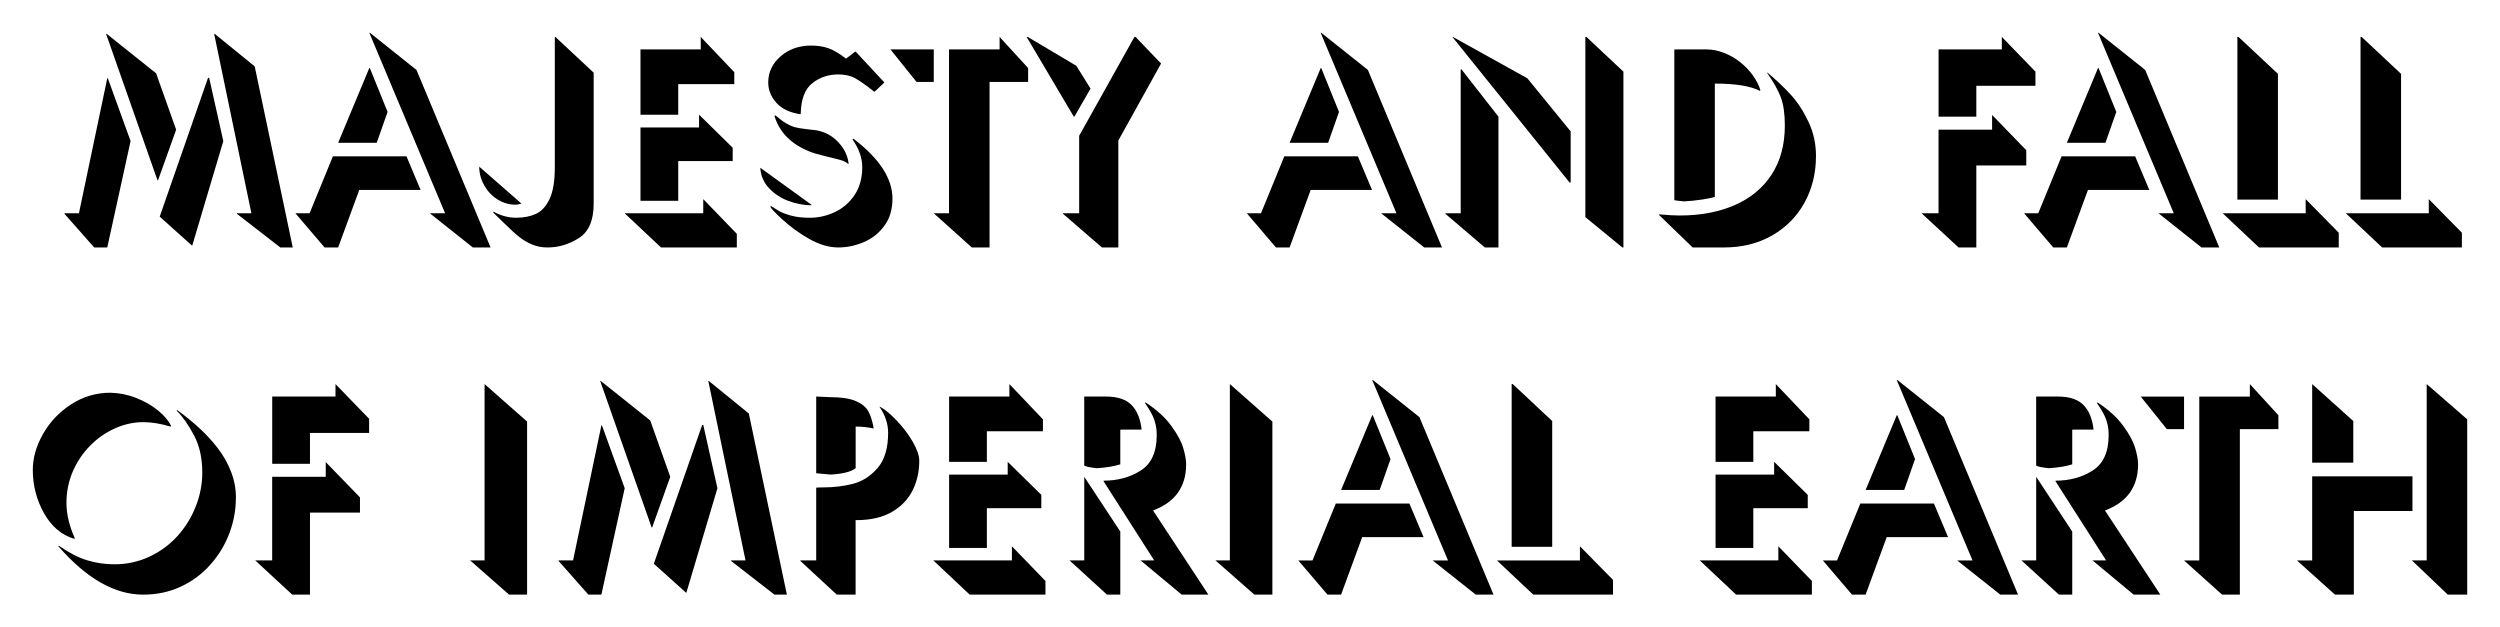 <?xml version="1.0" encoding="UTF-8" standalone="no"?>
<svg
   xmlns:dc="http://purl.org/dc/elements/1.1/"
   xmlns:cc="http://creativecommons.org/ns#"
   xmlns:rdf="http://www.w3.org/1999/02/22-rdf-syntax-ns#"
   xmlns:svg="http://www.w3.org/2000/svg"
   xmlns="http://www.w3.org/2000/svg"
   id="svg8"
   version="1.1"
   viewBox="0 0 76.216 19.128"
   height="19.128mm"
   width="76.216mm">
  <defs
     id="defs2" />
  <g
     transform="translate(-58.953,-87.373)"
     id="layer1">
    <g
       id="text817"
       style="font-style:normal;font-variant:normal;font-weight:normal;font-stretch:normal;font-size:8.467px;line-height:1.25;font-family:Umbrella;-inkscape-font-specification:'Umbrella, Normal';font-variant-ligatures:normal;font-variant-caps:normal;font-variant-numeric:normal;font-feature-settings:normal;text-align:center;letter-spacing:0px;word-spacing:0px;writing-mode:lr-tb;text-anchor:middle;fill:#000000;fill-opacity:1;stroke:none;stroke-width:0.265"
       aria-label="MAJESTY AND FALL
OF IMPERIAL EARTH">
      <path
         id="path821"
         style="font-style:normal;font-variant:normal;font-weight:normal;font-stretch:normal;font-size:8.467px;font-family:Umbrella;-inkscape-font-specification:'Umbrella, Normal';font-variant-ligatures:normal;font-variant-caps:normal;font-variant-numeric:normal;font-feature-settings:normal;text-align:center;writing-mode:lr-tb;text-anchor:middle;stroke-width:0.265"
         d="m 62.934,91.674 -0.711,3.243 h -0.399 l -0.905,-1.025 v -0.017 h 0.44 l 0.864,-4.116 h 0.017 z m 0.779,-2.065 0.61,1.718 -0.552,1.542 h -0.017 l -1.567,-4.463 h 0.019 z m 2.048,2.065 -0.949,3.192 -0.99,-0.889 1.474,-4.233 h 0.033 z m 0.957,-2.278 1.16,5.521 h -0.38 l -1.321,-1.025 v -0.017 h 0.44 l -1.135,-5.469 h 0.017 z" />
      <path
         id="path823"
         style="font-style:normal;font-variant:normal;font-weight:normal;font-stretch:normal;font-size:8.467px;font-family:Umbrella;-inkscape-font-specification:'Umbrella, Normal';font-variant-ligatures:normal;font-variant-caps:normal;font-variant-numeric:normal;font-feature-settings:normal;text-align:center;writing-mode:lr-tb;text-anchor:middle;stroke-width:0.265"
         d="m 71.65,89.505 2.259,5.412 H 73.368 L 72.056,93.875 h 0.467 l -2.311,-5.503 h 0.017 z m -0.881,1.28 -0.331,0.941 h -1.176 l 0.949,-2.278 h 0.017 z m 1.007,2.379 h -1.871 l -0.643,1.753 H 68.848 L 67.959,93.875 h 0.432 l 0.711,-1.736 h 2.243 z" />
      <path
         id="path825"
         style="font-style:normal;font-variant:normal;font-weight:normal;font-stretch:normal;font-size:8.467px;font-family:Umbrella;-inkscape-font-specification:'Umbrella, Normal';font-variant-ligatures:normal;font-variant-caps:normal;font-variant-numeric:normal;font-feature-settings:normal;text-align:center;writing-mode:lr-tb;text-anchor:middle;stroke-width:0.265"
         d="m 77.052,93.58 q 0,0.767 -0.453,1.052 -0.451,0.285 -0.953,0.285 -0.25,0 -0.459,-0.085 -0.209,-0.085 -0.387,-0.223 -0.178,-0.136 -0.465,-0.42 -0.287,-0.281 -0.341,-0.331 v -0.035 q 0.335,0.188 0.695,0.188 0.343,0 0.599,-0.116 0.256,-0.116 0.418,-0.453 0.161,-0.337 0.161,-0.957 v -3.987 h 0.017 l 1.168,1.091 z m -3.489,-1.127 1.288,1.127 q -0.12,0.033 -0.178,0.033 -0.298,0 -0.554,-0.161 -0.254,-0.161 -0.405,-0.43 -0.151,-0.271 -0.151,-0.568 z" />
      <path
         id="path827"
         style="font-style:normal;font-variant:normal;font-weight:normal;font-stretch:normal;font-size:8.467px;font-family:Umbrella;-inkscape-font-specification:'Umbrella, Normal';font-variant-ligatures:normal;font-variant-caps:normal;font-variant-numeric:normal;font-feature-settings:normal;text-align:center;writing-mode:lr-tb;text-anchor:middle;stroke-width:0.265"
         d="m 80.316,88.499 1.023,1.075 v 0.364 h -1.709 v 0.932 h -1.151 v -1.991 h 1.838 z m 0.974,3.378 v 0.407 h -1.66 v 1.211 h -1.151 v -2.237 h 1.786 v -0.389 z m -0.897,1.567 1.023,1.058 v 0.415 h -2.311 L 77.996,93.875 h 2.396 z" />
      <path
         id="path829"
         style="font-style:normal;font-variant:normal;font-weight:normal;font-stretch:normal;font-size:8.467px;font-family:Umbrella;-inkscape-font-specification:'Umbrella, Normal';font-variant-ligatures:normal;font-variant-caps:normal;font-variant-numeric:normal;font-feature-settings:normal;text-align:center;writing-mode:lr-tb;text-anchor:middle;stroke-width:0.265"
         d="m 85.915,89.888 -0.296,0.279 h -0.017 q -0.378,-0.3 -0.583,-0.411 -0.205,-0.114 -0.511,-0.114 -0.451,0 -0.79,0.267 -0.339,0.265 -0.353,0.928 l -0.017,0.017 q -0.48,-0.072 -0.728,-0.349 -0.246,-0.279 -0.246,-0.616 0,-0.471 0.376,-0.798 0.378,-0.329 0.936,-0.329 0.283,0 0.515,0.079 0.234,0.079 0.544,0.32 l 0.279,-0.213 h 0.017 z m -3.336,1.007 h 0.019 q 0.184,0.159 0.327,0.242 0.143,0.081 0.265,0.114 0.122,0.033 0.339,0.058 0.217,0.023 0.306,0.035 0.405,0.072 0.678,0.368 0.275,0.296 0.312,0.657 h -0.017 q -0.083,-0.076 -0.227,-0.116 -0.143,-0.041 -0.473,-0.12 -0.329,-0.079 -0.486,-0.145 -0.833,-0.339 -1.058,-1.077 z m 2.398,0.711 q 1.184,0.905 1.184,1.821 0,0.498 -0.25,0.833 -0.248,0.337 -0.628,0.496 -0.378,0.161 -0.773,0.161 -0.428,0 -0.885,-0.26 -0.457,-0.26 -0.806,-0.581 -0.349,-0.318 -0.374,-0.395 v -0.035 q 0.105,0.068 0.246,0.153 0.141,0.083 0.378,0.147 0.238,0.066 0.568,0.066 0.401,0 0.769,-0.174 0.37,-0.176 0.602,-0.523 0.232,-0.349 0.232,-0.845 0,-0.422 -0.298,-0.847 z m -2.846,0.881 1.559,1.127 v 0.017 q -0.345,0 -0.699,-0.132 -0.351,-0.132 -0.595,-0.391 -0.242,-0.258 -0.265,-0.62 z" />
      <path
         id="path831"
         style="font-style:normal;font-variant:normal;font-weight:normal;font-stretch:normal;font-size:8.467px;font-family:Umbrella;-inkscape-font-specification:'Umbrella, Normal';font-variant-ligatures:normal;font-variant-caps:normal;font-variant-numeric:normal;font-feature-settings:normal;text-align:center;writing-mode:lr-tb;text-anchor:middle;stroke-width:0.265"
         d="m 90.297,89.871 h -1.176 v 5.046 H 88.58 L 87.42,93.875 h 0.465 v -4.996 h 1.542 v -0.38 l 0.87,0.949 z m -2.877,0 h -0.525 l -0.796,-0.992 h 1.321 z" />
      <path
         id="path833"
         style="font-style:normal;font-variant:normal;font-weight:normal;font-stretch:normal;font-size:8.467px;font-family:Umbrella;-inkscape-font-specification:'Umbrella, Normal';font-variant-ligatures:normal;font-variant-caps:normal;font-variant-numeric:normal;font-feature-settings:normal;text-align:center;writing-mode:lr-tb;text-anchor:middle;stroke-width:0.265"
         d="m 91.767,89.379 0.432,0.695 -0.492,0.856 h -0.017 l -1.439,-2.431 h 0.033 z m 1.28,2.278 v 3.26 h -0.5 l -1.186,-1.025 v -0.017 h 0.492 v -2.363 l 1.685,-3.014 h 0.033 l 0.779,0.812 z" />
      <path
         id="path835"
         style="font-style:normal;font-variant:normal;font-weight:normal;font-stretch:normal;font-size:8.467px;font-family:Umbrella;-inkscape-font-specification:'Umbrella, Normal';font-variant-ligatures:normal;font-variant-caps:normal;font-variant-numeric:normal;font-feature-settings:normal;text-align:center;writing-mode:lr-tb;text-anchor:middle;stroke-width:0.265"
         d="m 100.655,89.505 2.259,5.412 h -0.542 l -1.313,-1.042 h 0.467 l -2.311,-5.503 h 0.017 z m -0.881,1.28 -0.331,0.941 H 98.268 l 0.949,-2.278 h 0.017 z m 1.007,2.379 H 98.911 L 98.268,94.917 H 97.852 L 96.964,93.875 h 0.432 l 0.711,-1.736 h 2.243 z" />
      <path
         id="path837"
         style="font-style:normal;font-variant:normal;font-weight:normal;font-stretch:normal;font-size:8.467px;font-family:Umbrella;-inkscape-font-specification:'Umbrella, Normal';font-variant-ligatures:normal;font-variant-caps:normal;font-variant-numeric:normal;font-feature-settings:normal;text-align:center;writing-mode:lr-tb;text-anchor:middle;stroke-width:0.265"
         d="m 104.635,90.93 v 3.987 h -0.415 l -1.201,-1.025 v -0.017 h 0.465 v -4.386 h 0.025 z m 0.881,-1.17 1.321,1.619 v 1.556 h -0.035 l -3.572,-4.436 h 0.017 z m 2.929,-0.203 v 5.36 h -0.033 l -1.127,-0.924 v -5.494 h 0.033 z" />
      <path
         id="path839"
         style="font-style:normal;font-variant:normal;font-weight:normal;font-stretch:normal;font-size:8.467px;font-family:Umbrella;-inkscape-font-specification:'Umbrella, Normal';font-variant-ligatures:normal;font-variant-caps:normal;font-variant-numeric:normal;font-feature-settings:normal;text-align:center;writing-mode:lr-tb;text-anchor:middle;stroke-width:0.265"
         d="m 110.97,88.879 q 0.273,0 0.539,0.105 0.269,0.103 0.492,0.281 0.223,0.176 0.387,0.401 0.163,0.225 0.234,0.457 l -0.017,0.019 q -0.432,-0.221 -1.373,-0.221 v 3.454 q -0.081,0.031 -0.374,0.079 -0.291,0.045 -0.566,0.058 -0.048,-0.006 -0.138,-0.014 -0.089,-0.008 -0.157,-0.021 v -4.597 z m 3.345,3.26 q 0,0.777 -0.349,1.412 -0.349,0.635 -0.988,1 -0.639,0.366 -1.466,0.366 h -0.957 l -1.023,-0.99 v -0.019 q 0.399,0.035 0.626,0.035 0.947,0 1.674,-0.314 0.728,-0.316 1.131,-0.934 0.403,-0.62 0.403,-1.494 0,-0.535 -0.122,-0.858 -0.12,-0.322 -0.42,-0.752 h 0.017 q 0.384,0.32 0.697,0.659 0.312,0.339 0.544,0.827 0.234,0.486 0.234,1.062 z" />
      <path
         id="path841"
         style="font-style:normal;font-variant:normal;font-weight:normal;font-stretch:normal;font-size:8.467px;font-family:Umbrella;-inkscape-font-specification:'Umbrella, Normal';font-variant-ligatures:normal;font-variant-caps:normal;font-variant-numeric:normal;font-feature-settings:normal;text-align:center;writing-mode:lr-tb;text-anchor:middle;stroke-width:0.265"
         d="m 121.006,89.557 v 0.432 h -1.802 v 0.941 h -1.151 v -2.051 h 1.929 v -0.38 z m -0.279,2.396 v 0.465 h -1.523 v 2.499 h -0.542 L 117.535,93.875 h 0.517 v -2.549 h 1.633 v -0.449 z" />
      <path
         id="path843"
         style="font-style:normal;font-variant:normal;font-weight:normal;font-stretch:normal;font-size:8.467px;font-family:Umbrella;-inkscape-font-specification:'Umbrella, Normal';font-variant-ligatures:normal;font-variant-caps:normal;font-variant-numeric:normal;font-feature-settings:normal;text-align:center;writing-mode:lr-tb;text-anchor:middle;stroke-width:0.265"
         d="m 124.352,89.505 2.259,5.412 h -0.542 L 124.757,93.875 h 0.467 l -2.311,-5.503 h 0.017 z m -0.881,1.28 -0.331,0.941 h -1.176 l 0.949,-2.278 h 0.017 z m 1.007,2.379 h -1.871 l -0.643,1.753 h -0.415 l -0.889,-1.042 h 0.432 l 0.711,-1.736 h 2.243 z" />
      <path
         id="path845"
         style="font-style:normal;font-variant:normal;font-weight:normal;font-stretch:normal;font-size:8.467px;font-family:Umbrella;-inkscape-font-specification:'Umbrella, Normal';font-variant-ligatures:normal;font-variant-caps:normal;font-variant-numeric:normal;font-feature-settings:normal;text-align:center;writing-mode:lr-tb;text-anchor:middle;stroke-width:0.265"
         d="m 128.399,89.625 v 3.834 h -1.236 v -4.961 h 0.033 z m 0.845,3.818 1.009,1.025 v 0.449 h -2.431 L 126.715,93.875 h 2.53 z" />
      <path
         id="path847"
         style="font-style:normal;font-variant:normal;font-weight:normal;font-stretch:normal;font-size:8.467px;font-family:Umbrella;-inkscape-font-specification:'Umbrella, Normal';font-variant-ligatures:normal;font-variant-caps:normal;font-variant-numeric:normal;font-feature-settings:normal;text-align:center;writing-mode:lr-tb;text-anchor:middle;stroke-width:0.265"
         d="m 132.153,89.625 v 3.834 h -1.236 v -4.961 h 0.033 z m 0.845,3.818 1.009,1.025 v 0.449 h -2.431 l -1.108,-1.042 h 2.53 z" />
      <path
         id="path849"
         style="font-style:normal;font-variant:normal;font-weight:normal;font-stretch:normal;font-size:8.467px;font-family:Umbrella;-inkscape-font-specification:'Umbrella, Normal';font-variant-ligatures:normal;font-variant-caps:normal;font-variant-numeric:normal;font-feature-settings:normal;text-align:center;writing-mode:lr-tb;text-anchor:middle;stroke-width:0.265"
         d="m 63.333,100.242 q -0.449,0 -0.87,0.188 -0.422,0.186 -0.761,0.529 -0.337,0.341 -0.531,0.79 -0.192,0.449 -0.192,0.957 0,0.508 0.254,1.075 l -0.017,0.019 q -0.585,-0.178 -0.924,-0.785 -0.339,-0.608 -0.339,-1.315 0,-0.548 0.312,-1.098 0.314,-0.552 0.858,-0.903 0.544,-0.353 1.193,-0.353 0.401,0.008 0.783,0.157 0.384,0.149 0.67,0.382 0.285,0.232 0.401,0.477 l -0.017,0.017 q -0.449,-0.136 -0.821,-0.136 z m 2.811,2.311 q 0,0.55 -0.198,1.077 -0.196,0.525 -0.575,0.951 -0.376,0.428 -0.901,0.674 -0.523,0.246 -1.155,0.246 -1.298,0 -2.582,-1.474 l 0.017,-0.017 q 0.446,0.316 0.854,0.442 0.407,0.124 0.831,0.124 0.579,0 1.077,-0.234 0.498,-0.234 0.858,-0.635 0.36,-0.401 0.554,-0.903 0.196,-0.502 0.196,-1.021 0,-0.666 -0.254,-1.141 -0.254,-0.477 -0.525,-0.748 l 0.017,-0.017 q 0.349,0.252 0.668,0.544 0.318,0.291 0.568,0.618 0.252,0.327 0.401,0.711 0.151,0.384 0.151,0.802 z" />
      <path
         id="path851"
         style="font-style:normal;font-variant:normal;font-weight:normal;font-stretch:normal;font-size:8.467px;font-family:Umbrella;-inkscape-font-specification:'Umbrella, Normal';font-variant-ligatures:normal;font-variant-caps:normal;font-variant-numeric:normal;font-feature-settings:normal;text-align:center;writing-mode:lr-tb;text-anchor:middle;stroke-width:0.265"
         d="m 70.206,100.14 v 0.432 H 68.403 v 0.941 h -1.151 v -2.051 h 1.929 v -0.38 z m -0.279,2.396 v 0.465 H 68.403 v 2.499 h -0.542 l -1.127,-1.042 h 0.517 v -2.549 h 1.633 v -0.449 z" />
      <path
         id="path853"
         style="font-style:normal;font-variant:normal;font-weight:normal;font-stretch:normal;font-size:8.467px;font-family:Umbrella;-inkscape-font-specification:'Umbrella, Normal';font-variant-ligatures:normal;font-variant-caps:normal;font-variant-numeric:normal;font-feature-settings:normal;text-align:center;writing-mode:lr-tb;text-anchor:middle;stroke-width:0.265"
         d="m 75.022,100.225 v 5.275 H 74.472 l -1.186,-1.042 h 0.44 v -5.376 z" />
      <path
         id="path855"
         style="font-style:normal;font-variant:normal;font-weight:normal;font-stretch:normal;font-size:8.467px;font-family:Umbrella;-inkscape-font-specification:'Umbrella, Normal';font-variant-ligatures:normal;font-variant-caps:normal;font-variant-numeric:normal;font-feature-settings:normal;text-align:center;writing-mode:lr-tb;text-anchor:middle;stroke-width:0.265"
         d="m 77.998,102.257 -0.711,3.243 h -0.399 l -0.905,-1.025 v -0.017 h 0.44 l 0.864,-4.116 h 0.017 z m 0.779,-2.065 0.61,1.718 -0.552,1.542 h -0.017 l -1.567,-4.463 h 0.019 z m 2.048,2.065 -0.949,3.192 -0.99,-0.889 1.474,-4.233 h 0.033 z m 0.957,-2.278 1.16,5.521 h -0.38 l -1.321,-1.025 v -0.017 h 0.44 L 80.547,98.989 h 0.017 z" />
      <path
         id="path857"
         style="font-style:normal;font-variant:normal;font-weight:normal;font-stretch:normal;font-size:8.467px;font-family:Umbrella;-inkscape-font-specification:'Umbrella, Normal';font-variant-ligatures:normal;font-variant-caps:normal;font-variant-numeric:normal;font-feature-settings:normal;text-align:center;writing-mode:lr-tb;text-anchor:middle;stroke-width:0.265"
         d="m 85.039,101.647 q -0.211,0.163 -0.763,0.194 -0.3,-0.031 -0.44,-0.041 v -2.338 l 0.424,0.019 q 0.515,0 0.79,0.122 0.277,0.122 0.38,0.318 0.105,0.196 0.159,0.515 -0.26,-0.058 -0.55,-0.058 z m 1.939,-0.227 q 0,0.498 -0.205,0.907 -0.205,0.409 -0.633,0.655 -0.428,0.246 -1.069,0.248 -0.004,-0.002 -0.017,-0.004 -0.012,-0.004 -0.017,-0.004 v 2.278 H 84.462 l -1.108,-1.025 v -0.017 h 0.482 v -2.218 q 0.068,-0.008 0.213,-0.008 0.482,0 0.91,-0.11 0.43,-0.112 0.748,-0.48 0.32,-0.37 0.322,-1.071 0,-0.413 -0.263,-0.796 h 0.017 q 0.234,0.128 0.517,0.43 0.285,0.3 0.482,0.641 0.196,0.339 0.196,0.573 z" />
      <path
         id="path859"
         style="font-style:normal;font-variant:normal;font-weight:normal;font-stretch:normal;font-size:8.467px;font-family:Umbrella;-inkscape-font-specification:'Umbrella, Normal';font-variant-ligatures:normal;font-variant-caps:normal;font-variant-numeric:normal;font-feature-settings:normal;text-align:center;writing-mode:lr-tb;text-anchor:middle;stroke-width:0.265"
         d="m 89.725,99.082 1.023,1.075 v 0.364 h -1.709 v 0.932 h -1.151 v -1.991 h 1.838 z m 0.974,3.378 v 0.407 h -1.66 v 1.211 h -1.151 v -2.237 h 1.786 v -0.389 z m -0.897,1.567 1.023,1.058 v 0.415 h -2.311 l -1.108,-1.042 h 2.396 z" />
      <path
         id="path861"
         style="font-style:normal;font-variant:normal;font-weight:normal;font-stretch:normal;font-size:8.467px;font-family:Umbrella;-inkscape-font-specification:'Umbrella, Normal';font-variant-ligatures:normal;font-variant-caps:normal;font-variant-numeric:normal;font-feature-settings:normal;text-align:center;writing-mode:lr-tb;text-anchor:middle;stroke-width:0.265"
         d="m 93.107,100.471 v 1.058 q -0.277,0.089 -0.711,0.118 -0.333,-0.033 -0.389,-0.085 v -2.1 h 0.659 q 0.535,0 0.785,0.26 0.252,0.258 0.306,0.748 z m 0,3.107 v 1.922 h -0.407 l -1.141,-1.042 h 0.449 v -2.549 z m 0.998,-0.643 1.687,2.565 h -0.814 l -1.253,-1.042 h 0.415 l -1.542,-2.412 v -0.019 q 0.647,0 1.133,-0.31 0.486,-0.31 0.486,-1.077 0,-0.186 -0.035,-0.331 -0.033,-0.147 -0.087,-0.256 -0.052,-0.112 -0.126,-0.227 -0.074,-0.116 -0.116,-0.178 h 0.033 q 0.498,0.327 0.773,0.705 0.277,0.376 0.366,0.676 0.089,0.298 0.089,0.5 0,1.029 -1.009,1.406 z" />
      <path
         id="path863"
         style="font-style:normal;font-variant:normal;font-weight:normal;font-stretch:normal;font-size:8.467px;font-family:Umbrella;-inkscape-font-specification:'Umbrella, Normal';font-variant-ligatures:normal;font-variant-caps:normal;font-variant-numeric:normal;font-feature-settings:normal;text-align:center;writing-mode:lr-tb;text-anchor:middle;stroke-width:0.265"
         d="m 97.743,100.225 v 5.275 h -0.55 l -1.186,-1.042 h 0.44 v -5.376 z" />
      <path
         id="path865"
         style="font-style:normal;font-variant:normal;font-weight:normal;font-stretch:normal;font-size:8.467px;font-family:Umbrella;-inkscape-font-specification:'Umbrella, Normal';font-variant-ligatures:normal;font-variant-caps:normal;font-variant-numeric:normal;font-feature-settings:normal;text-align:center;writing-mode:lr-tb;text-anchor:middle;stroke-width:0.265"
         d="m 102.226,100.089 2.259,5.412 h -0.542 l -1.313,-1.042 h 0.467 l -2.311,-5.503 h 0.017 z m -0.881,1.28 -0.331,0.941 h -1.176 l 0.949,-2.278 h 0.017 z m 1.007,2.379 h -1.871 l -0.643,1.753 h -0.415 l -0.889,-1.042 h 0.432 l 0.711,-1.736 h 2.243 z" />
      <path
         id="path867"
         style="font-style:normal;font-variant:normal;font-weight:normal;font-stretch:normal;font-size:8.467px;font-family:Umbrella;-inkscape-font-specification:'Umbrella, Normal';font-variant-ligatures:normal;font-variant-caps:normal;font-variant-numeric:normal;font-feature-settings:normal;text-align:center;writing-mode:lr-tb;text-anchor:middle;stroke-width:0.265"
         d="m 106.274,100.209 v 3.834 h -1.236 v -4.961 h 0.033 z m 0.845,3.818 1.009,1.025 v 0.449 h -2.431 l -1.108,-1.042 h 2.53 z" />
      <path
         id="path869"
         style="font-style:normal;font-variant:normal;font-weight:normal;font-stretch:normal;font-size:8.467px;font-family:Umbrella;-inkscape-font-specification:'Umbrella, Normal';font-variant-ligatures:normal;font-variant-caps:normal;font-variant-numeric:normal;font-feature-settings:normal;text-align:center;writing-mode:lr-tb;text-anchor:middle;stroke-width:0.265"
         d="m 113.091,99.082 1.023,1.075 v 0.364 h -1.709 v 0.932 h -1.151 v -1.991 h 1.838 z m 0.974,3.378 v 0.407 h -1.66 v 1.211 h -1.151 v -2.237 h 1.786 v -0.389 z m -0.897,1.567 1.023,1.058 v 0.415 h -2.311 l -1.108,-1.042 h 2.396 z" />
      <path
         id="path871"
         style="font-style:normal;font-variant:normal;font-weight:normal;font-stretch:normal;font-size:8.467px;font-family:Umbrella;-inkscape-font-specification:'Umbrella, Normal';font-variant-ligatures:normal;font-variant-caps:normal;font-variant-numeric:normal;font-feature-settings:normal;text-align:center;writing-mode:lr-tb;text-anchor:middle;stroke-width:0.265"
         d="m 118.217,100.089 2.259,5.412 h -0.542 l -1.313,-1.042 h 0.467 l -2.311,-5.503 h 0.017 z m -0.881,1.28 -0.331,0.941 h -1.176 l 0.949,-2.278 h 0.017 z m 1.007,2.379 h -1.871 l -0.643,1.753 h -0.415 l -0.889,-1.042 h 0.432 l 0.711,-1.736 h 2.243 z" />
      <path
         id="path873"
         style="font-style:normal;font-variant:normal;font-weight:normal;font-stretch:normal;font-size:8.467px;font-family:Umbrella;-inkscape-font-specification:'Umbrella, Normal';font-variant-ligatures:normal;font-variant-caps:normal;font-variant-numeric:normal;font-feature-settings:normal;text-align:center;writing-mode:lr-tb;text-anchor:middle;stroke-width:0.265"
         d="m 122.128,100.471 v 1.058 q -0.277,0.089 -0.711,0.118 -0.333,-0.033 -0.389,-0.085 v -2.1 h 0.659 q 0.535,0 0.785,0.26 0.252,0.258 0.306,0.748 z m 0,3.107 v 1.922 h -0.407 l -1.141,-1.042 h 0.449 v -2.549 z m 0.998,-0.643 1.687,2.565 h -0.814 l -1.253,-1.042 h 0.415 l -1.542,-2.412 v -0.019 q 0.647,0 1.133,-0.31 0.486,-0.31 0.486,-1.077 0,-0.186 -0.035,-0.331 -0.033,-0.147 -0.087,-0.256 -0.052,-0.112 -0.126,-0.227 -0.074,-0.116 -0.116,-0.178 h 0.033 q 0.498,0.327 0.773,0.705 0.277,0.376 0.366,0.676 0.089,0.298 0.089,0.5 0,1.029 -1.009,1.406 z" />
      <path
         id="path875"
         style="font-style:normal;font-variant:normal;font-weight:normal;font-stretch:normal;font-size:8.467px;font-family:Umbrella;-inkscape-font-specification:'Umbrella, Normal';font-variant-ligatures:normal;font-variant-caps:normal;font-variant-numeric:normal;font-feature-settings:normal;text-align:center;writing-mode:lr-tb;text-anchor:middle;stroke-width:0.265"
         d="m 128.414,100.455 h -1.176 v 5.046 h -0.542 l -1.16,-1.042 h 0.465 v -4.996 h 1.542 v -0.38 l 0.87,0.949 z m -2.877,0 h -0.525 l -0.796,-0.992 h 1.321 z" />
      <path
         id="path877"
         style="font-style:normal;font-variant:normal;font-weight:normal;font-stretch:normal;font-size:8.467px;font-family:Umbrella;-inkscape-font-specification:'Umbrella, Normal';font-variant-ligatures:normal;font-variant-caps:normal;font-variant-numeric:normal;font-feature-settings:normal;text-align:center;writing-mode:lr-tb;text-anchor:middle;stroke-width:0.265"
         d="m 130.696,100.209 v 1.269 h -1.253 v -2.396 z m 0.017,2.743 v 2.549 h -0.575 l -1.16,-1.042 h 0.465 v -2.565 h 3.057 v 1.058 z m 3.456,-2.795 v 5.343 h -0.593 l -1.093,-1.042 h 0.451 v -5.376 z" />
    </g>
  </g>
</svg>

